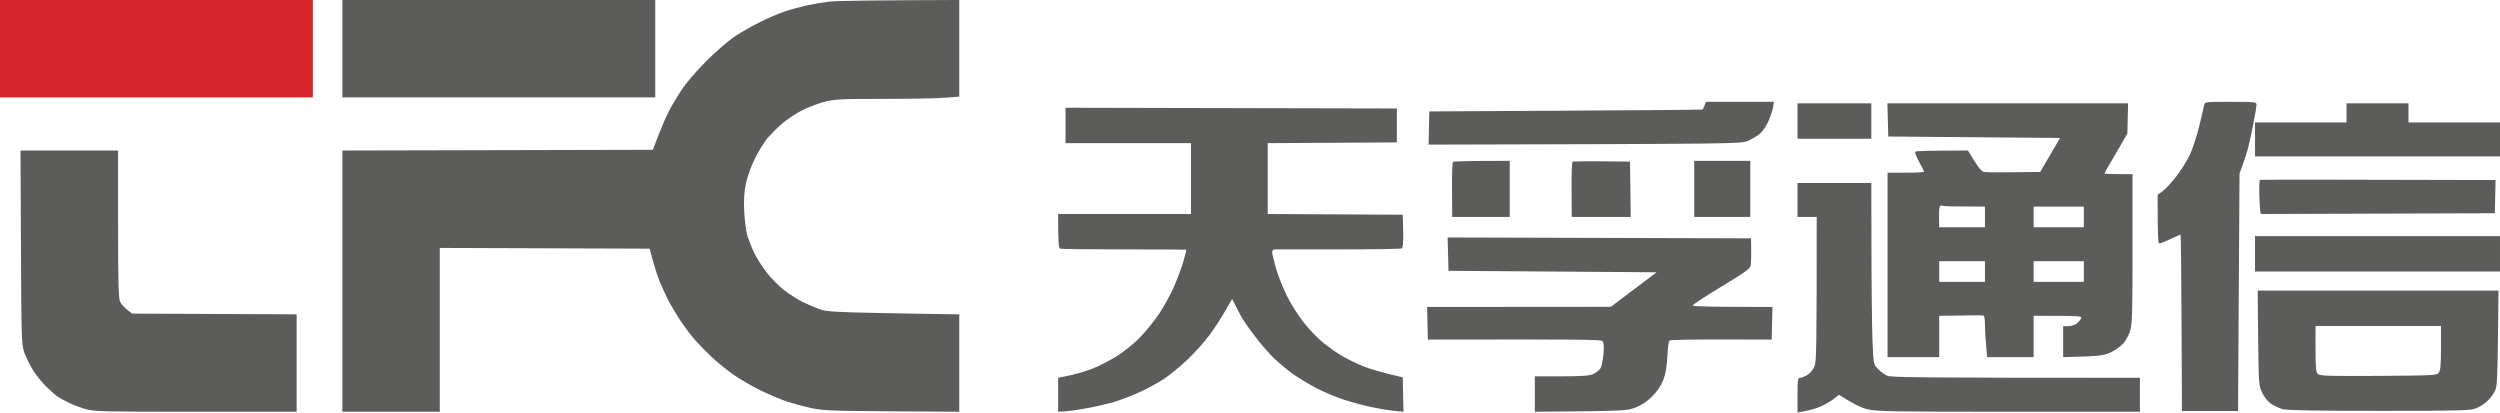 <svg version="1.2" xmlns="http://www.w3.org/2000/svg" viewBox="0 0 1694 280" width="1694" height="280"><style>.a{fill:#5c5c5b}.b{fill:#d8262c}</style><path fill-rule="evenodd" class="a" d="m650 0v65.5l-9.7 0.7c-5.4 0.5-24.2 0.8-41.8 0.8-29.1 0-32.7 0.2-40 2-4.4 1.2-11.4 3.9-15.5 6-4.1 2.2-10 6.1-13 8.7-3.1 2.6-7.5 7.1-9.9 9.8-2.3 2.8-6.2 9.1-8.6 14-2.6 5.2-5.1 12.4-6.1 17-1.2 5.9-1.5 10.9-1.1 19 0.3 6.1 1.3 13.5 2.2 16.5 1 3 3 8.2 4.6 11.5 1.6 3.3 5.3 9.1 8.3 13 2.9 3.9 8.4 9.4 12.2 12.3 3.8 2.9 9.6 6.6 12.9 8.1 3.3 1.6 8.2 3.7 11 4.7 4.3 1.5 10.2 1.9 40 2.5 19.2 0.4 39.4 0.7 54.5 0.9v66l-46.3-0.3c-42.9-0.3-46.8-0.5-55.2-2.5-5-1.1-11.9-3-15.5-4.2-3.6-1.2-11.5-4.5-17.5-7.4-6-2.9-14.7-8-19.2-11.2-4.4-3.2-11-8.6-14.5-11.9-3.4-3.3-8.3-8.3-10.8-11.1-2.5-2.8-6.6-8.2-9.2-12-2.5-3.8-6.2-9.8-8.2-13.4-1.9-3.6-4.9-10.1-6.7-14.5-1.7-4.4-3.9-11.1-6.7-22l-142.2-0.5v111h-66v-177l210.4-0.5 3.6-9.5c2-5.2 5.1-12.4 6.9-16 1.8-3.6 5.8-10.3 8.9-15 3.3-5 10.2-13 16.7-19.5 6-6.1 14.4-13.3 18.5-16.2 4.1-2.8 12-7.4 17.5-10.1 5.5-2.8 13.4-6.1 17.5-7.5 4.1-1.4 10.9-3.2 15-4.1 4.1-0.9 10.9-2 15-2.5 4.1-0.5 25.6-0.9 88-1.1zm861.5 69c16.8 0 17.5 0.1 17.5 2 0 1.1-0.9 6.6-2 12.2-1.1 5.7-2.7 13-3.5 16.3-0.8 3.3-2.5 8.7-6 18l-1 161h-38l-0.3-59.8c-0.1-32.8-0.4-59.7-0.7-59.7-0.3 0-3.3 1.3-6.8 3-3.4 1.6-6.8 3-7.5 3-0.9 0-1.2-4-1.2-33l3.2-2.3c1.8-1.2 5.9-5.6 9.1-9.7 3.3-4.1 7.5-10.9 9.5-15 1.9-4.1 4.8-12.9 6.4-19.5 1.6-6.6 3.1-13 3.3-14.3 0.5-2.2 0.7-2.2 18-2.2zm-789.5 4l224.5 0.5v23l-87.5 0.5v48l91.5 0.5 0.3 11c0.1 8-0.1 11.2-1 11.8-0.7 0.4-20 0.7-42.8 0.7-22.8 0-42.3 0-43.3 0-0.9 0-1.7 0.8-1.7 1.7 0 1 1.1 5.9 2.5 10.8 1.4 4.9 4.8 13.5 7.5 19 2.8 5.7 7.9 13.6 11.7 18.4 3.7 4.7 9.7 10.8 13.3 13.7 3.6 2.8 9.2 6.8 12.5 8.7 3.3 1.9 9.6 5 14 6.8 4.4 1.8 12.3 4.2 27 7.6l0.5 23.3-6.3-0.6c-3.4-0.3-10.5-1.5-15.7-2.6-5.2-1.1-13.5-3.4-18.5-5-5-1.6-13.3-5.1-18.5-7.8-5.2-2.7-12.7-7.2-16.5-10-3.9-2.9-9.4-7.5-12.3-10.3-3-2.9-8.2-8.8-11.6-13.2-3.4-4.4-7.3-9.8-8.7-12-1.5-2.2-3.8-6.5-8-15l-4.7 8.2c-2.6 4.6-7.4 12-10.7 16.4-3.3 4.5-10 12-15 16.7-5 4.7-12.2 10.6-16 13.1-3.9 2.5-11 6.4-16 8.7-5 2.3-13 5.4-18 6.9-5 1.4-14.1 3.5-20.3 4.5-6.1 1.1-12.6 2-17.2 2v-23l7.7-1.6c4.3-0.9 11.2-2.9 15.3-4.5 4.1-1.6 11.3-5.2 16-8.1 4.8-2.9 11.7-8.4 16-12.7 4.1-4.2 10.2-11.7 13.5-16.6 3.3-4.9 7.8-13.3 10.1-18.5 2.3-5.2 5.1-12.9 6.3-17 1.2-4.1 2.1-7.6 1.9-7.8-0.2-0.1-19.1-0.2-42.1-0.2-22.9 0-42.4-0.2-43.2-0.5-1.2-0.4-1.5-2.7-1.5-23.5h90v-48h-85zm-708.1 29h66.1v49.5c0 38.6 0.3 50.2 1.3 52.8 0.7 1.7 2.9 4.3 8.2 8.2l111.5 0.5v66h-68.3c-63.2 0-68.7-0.1-74.7-1.8-3.6-1-9-3.1-12-4.6-3-1.5-6.4-3.4-7.5-4.2-1.1-0.8-4.2-3.6-6.9-6.2-2.7-2.6-6.7-7.4-8.8-10.7-2.1-3.3-4.8-8.7-6.1-12-2.1-5.9-2.2-6.8-2.5-71.7zm1204.1 22h50l0.1 45.7c0 25.2 0.4 52.8 0.7 61.4 0.7 15.7 0.7 15.7 3.7 18.9 1.7 1.8 4.5 3.8 6.3 4.6 2.6 1.1 18.1 1.4 171.2 1.4v23h-89c-80.4 0-89.6-0.2-95.7-1.7-4-1-9.3-3.4-19.2-9.8l-3.3 2.6c-1.8 1.5-5.8 3.8-8.8 5.2-3 1.4-7.9 2.9-16 4.2v-11.8c0-10.5 0.2-11.7 1.8-11.7 0.9 0 3.2-0.9 5-2 1.8-1.2 3.9-3.7 4.7-5.8 1.3-3.2 1.5-11.1 1.5-101.2h-13zm-237.1 36.9l205.6 0.6 0.1 7.5c0.1 4.1-0.1 8.8-0.3 10.5-0.4 2.6-2.5 4.2-19.9 14.7-10.7 6.5-19.4 12.2-19.4 12.8 0 0.6 9.7 1 54 1l-0.5 22.1-34-0.1c-18.7 0-34.5 0.3-35.1 0.7-0.7 0.4-1.4 4.9-1.6 10.8-0.4 7.2-1.1 11.6-2.8 16-1.6 4-4 7.6-7.4 11-3.3 3.4-7.2 6-11.1 7.5-5.8 2.4-6.8 2.5-68.5 3v-24h18c13.8 0 18.8-0.4 21.5-1.5 1.9-0.9 4.1-2.6 4.9-3.8 0.8-1.2 1.7-5.6 2.1-9.7 0.4-5.6 0.3-7.9-0.7-8.9-1-1-12.7-1.2-118.3-1l-0.5-22.1 124.5-0.1 31-23.4-141-1zm548.9 36h163.2l-0.4 31.7c-0.2 23.1-0.6 32.7-1.6 35.3-0.7 1.9-2.9 5.2-4.9 7.2-2 2.1-5.7 4.6-8.1 5.5-4.1 1.6-10.2 1.8-66 1.8-45.1 0-62.6-0.4-65.5-1.2-2.2-0.7-5.6-2.3-7.5-3.5-2.1-1.4-4.6-4.4-6-7.3-2.5-5-2.5-5.2-2.9-37.3zm39.2 39.5c0 12.5 0.3 15.8 1.5 17 1.3 1.3 7 1.5 41.1 1.3 38.2-0.3 39.6-0.3 41-2.3 1.1-1.5 1.4-5.5 1.4-16.7v-14.8h-85z"/><path class="b" d="m0 33v33h212v-66h-212z"/><path fill-rule="evenodd" class="a" d="m232 0h212v66h-212zm924 69h46l-0.6 3.8c-0.3 2-1.8 6.4-3.3 9.7-1.6 3.6-4.1 7-6.2 8.6-1.8 1.4-5.4 3.5-7.9 4.5-4.3 1.8-8.9 1.9-216 2.4l0.5-22.5 92.5-0.5c50.9-0.3 92.6-0.6 92.8-0.8 0.1-0.1 0.6-1.3 1.2-2.7zm62 1h50v24h-50zm60.9 0h163.1l-0.5 20.5-7.7 13.3c-4.3 7.2-7.8 13.4-7.8 13.7 0 0.3 4.3 0.5 19 0.5v50.3c0 41.8-0.2 51.1-1.5 55.5-0.8 2.9-3 6.9-4.8 9-1.9 2-5.8 4.8-8.8 6.1-4.7 2.1-7.1 2.5-31.9 3.1v-21h3.3c1.8 0 4.2-0.7 5.5-1.5 1.2-0.8 2.7-2.4 3.2-3.5 1-2 0.7-2-32-2v28h-31.5l-0.7-7.7c-0.4-4.3-0.8-10.6-0.8-14 0-4.3-0.4-6.4-1.2-6.5-0.7-0.2-7.7-0.2-29.8 0.2v28h-35v-125h12.5c6.9 0 12.4-0.3 12.3-0.7-0.2-0.5-1.7-3.5-3.5-6.8-1.8-3.3-2.9-6.3-2.6-6.7 0.4-0.5 8.6-0.8 35.8-0.8l4.3 7c2.7 4.5 5 7.2 6.5 7.5 1.2 0.3 10.3 0.4 38.1 0l13.5-23-116.4-1zm35 77.2l0.1 6.8h31v-14c-20.9 0-27.6-0.2-28.3-0.5-0.7-0.3-1.7-0.2-2.1 0.1-0.5 0.4-0.8 3.8-0.7 7.6zm64.1 6.8h34v-14h-34zm-64 37h31v-14h-31zm64 0h34v-14h-34zm212-121h42v13h62v23h-166v-23h62zm-567 39v38h-39l-0.1-18.3c-0.1-10.1 0.2-18.7 0.6-19 0.5-0.4 9.3-0.7 38.5-0.7zm81.5 0.5l0.5 37.5h-40l-0.1-18.3c-0.1-10.1 0.2-18.7 0.7-19.1 0.4-0.3 9.4-0.5 38.9-0.1zm43.5-0.5h38v38h-38zm543 13l-0.5 22.5-158.5 0.5-0.5-2.2c-0.2-1.3-0.5-6.4-0.6-11.4-0.1-5 0.1-9.3 0.4-9.5 0.3-0.2 36.4-0.3 159.7 0.1zm-163 38h166v24h-166z"/></svg>